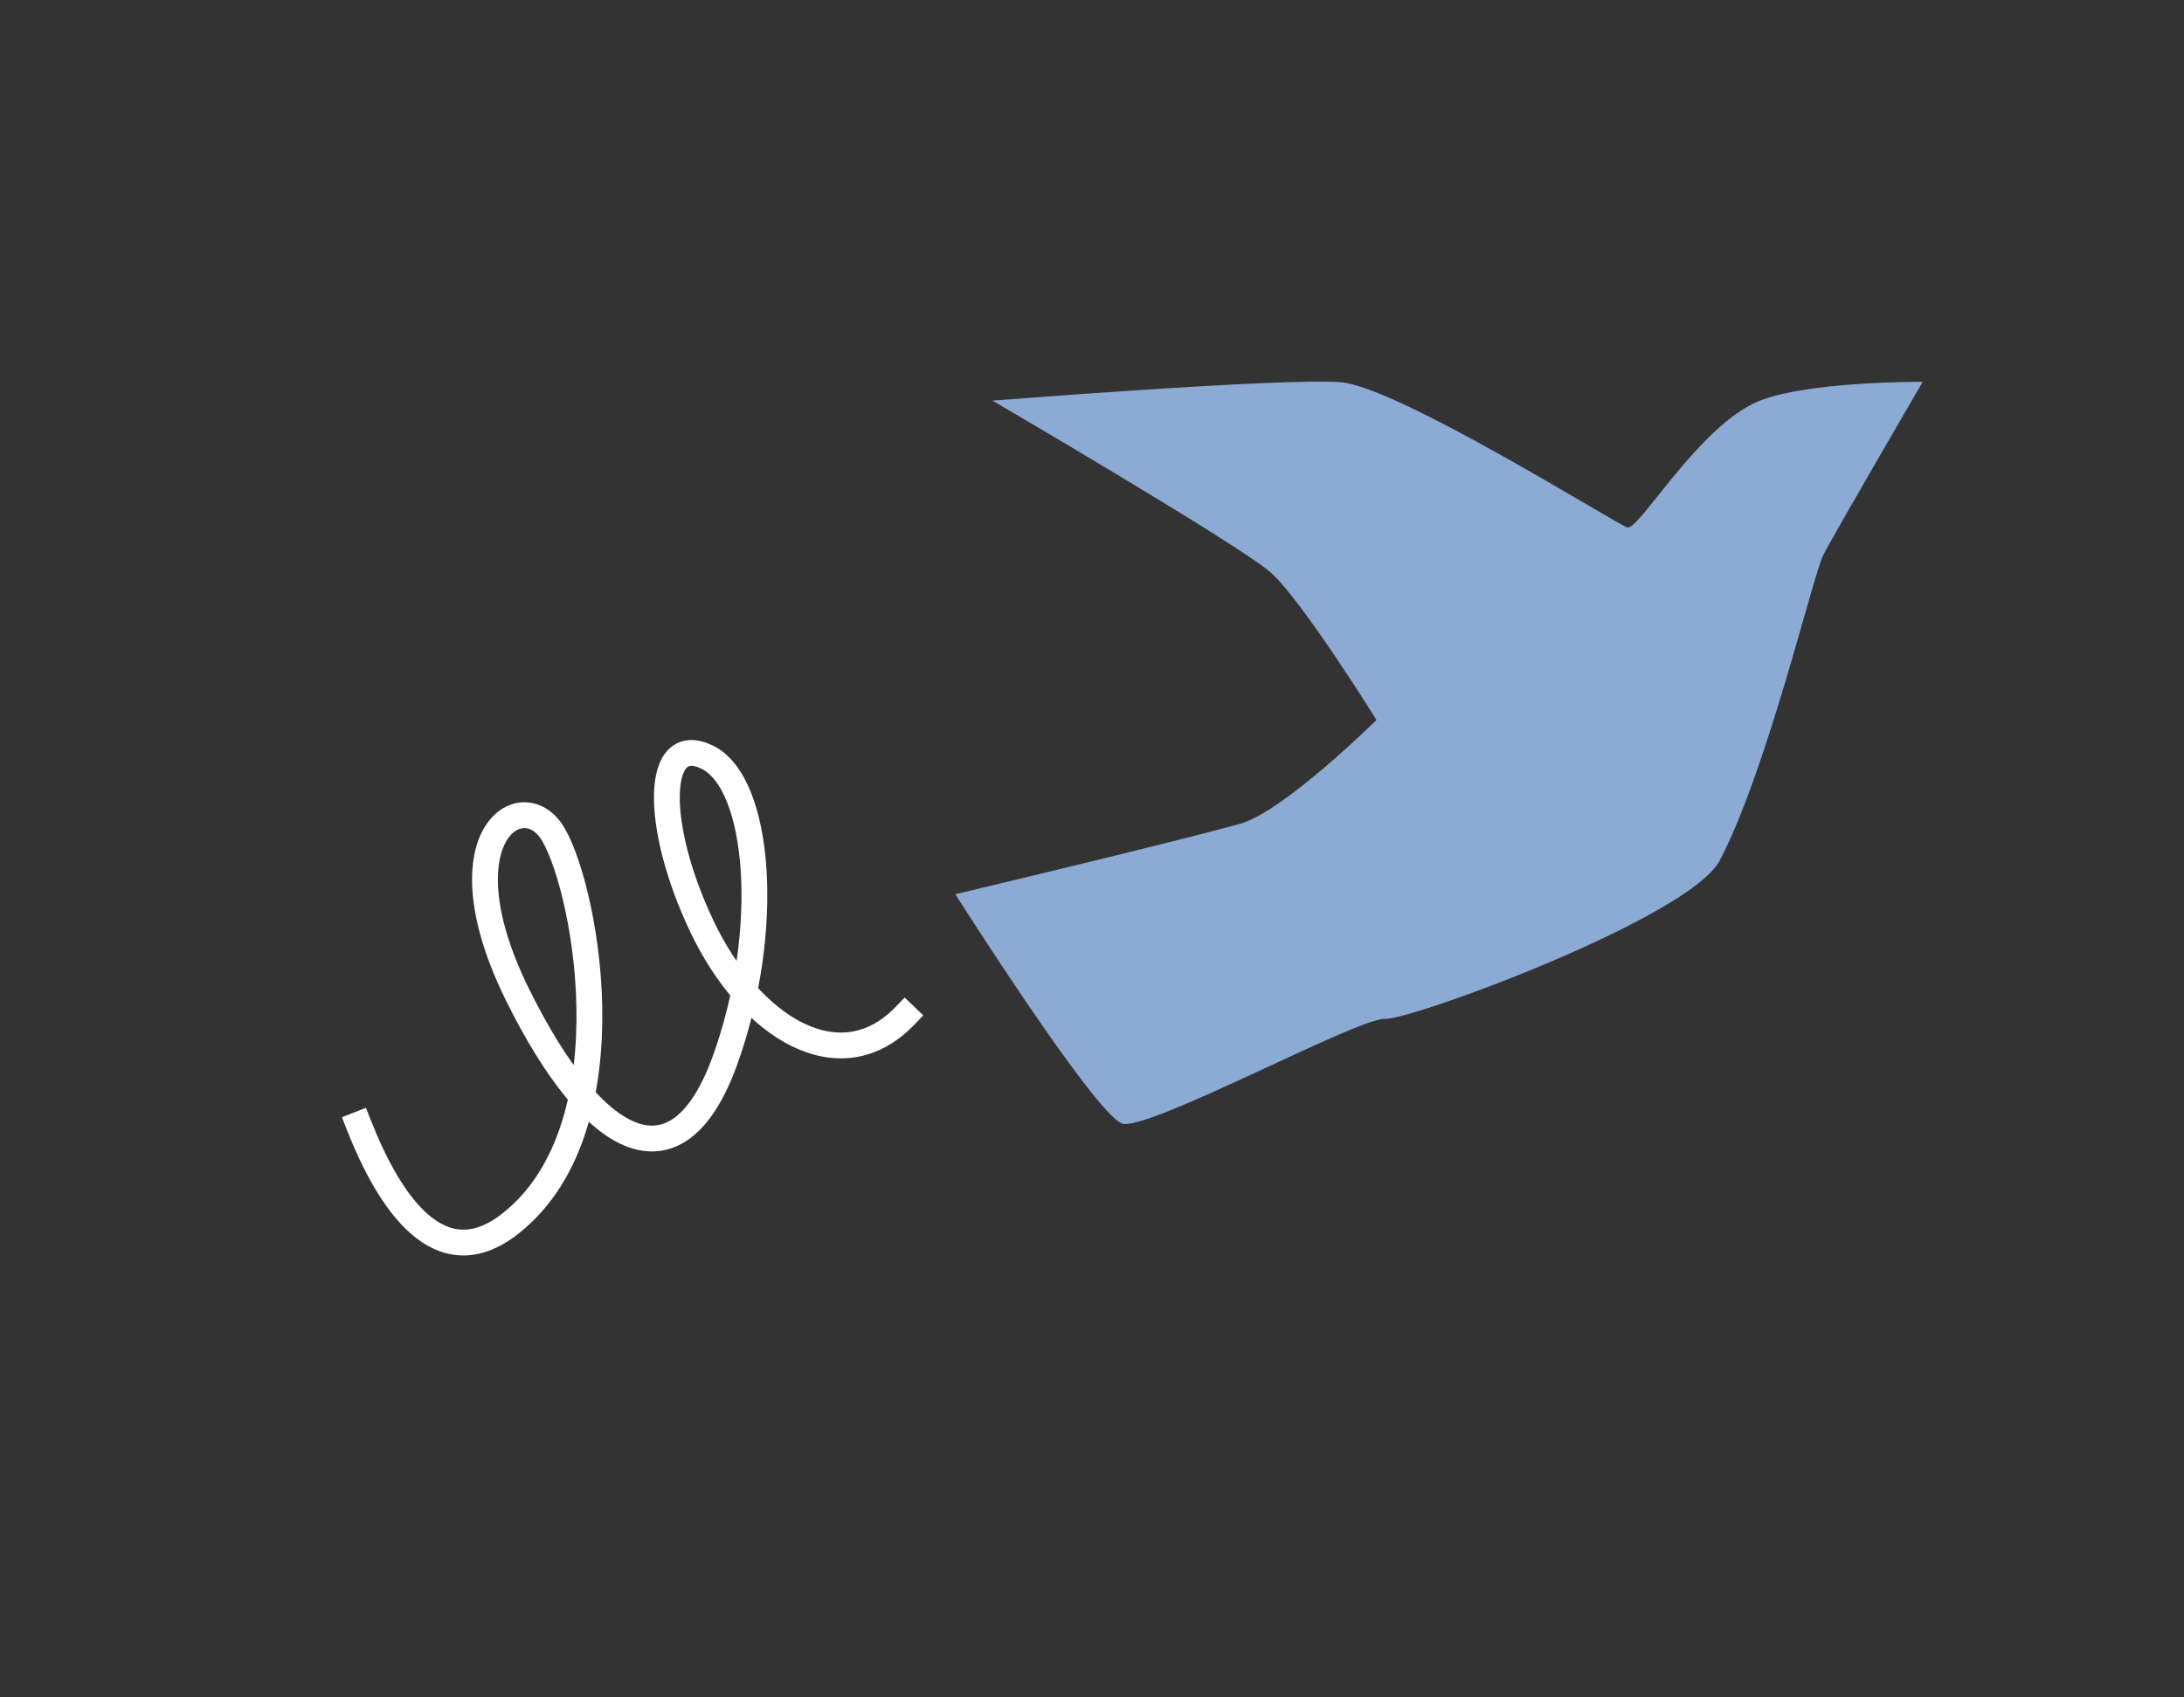 <svg xmlns="http://www.w3.org/2000/svg" xmlns:xlink="http://www.w3.org/1999/xlink" id="Layer_1" x="0px" y="0px" viewBox="0 0 1100 855" style="enable-background:new 0 0 1100 855;" xml:space="preserve"><rect x="0" y="0" width="1100" height="855" fill="#333333" stroke="none"/> <style type="text/css"> .st0{fill:#8BAAD4;} .st1{fill:none;stroke:#FFFFFF;stroke-width:13;stroke-linecap:square;stroke-linejoin:round;stroke-miterlimit:10;} </style> <path class="st0" d="M693.28,362.7c0,0-37.6-60.43-53.21-74.25c-15.62-13.82-140.19-86.61-140.19-86.61s146.78-11.63,175.5-9.27 c28.72,2.36,138.49,71.31,144.17,73.14s33.93-47.7,63.46-62.37c23-11.43,85.4-10.99,85.4-10.99s-44.94,77.09-50.12,87.34 s-28.35,108.57-52.12,153.82c-15.1,28.74-155.17,80.44-168.77,79.81c-13.6-0.62-120.69,57.45-132.41,52.65 c-14.41-5.9-83.83-115.49-83.83-115.49S584.8,425.9,624.31,415.1C646.47,409.05,693.28,362.7,693.28,362.7z"></path> <path class="st1" d="M180.64,566.52c15.23,38.77,40.74,78.2,76.61,49.76c62.5-49.56,36.32-175.27,20.11-197.96 c-16.21-22.69-55.1,5.1-16.66,82.89c38.44,77.79,80.58,99.08,104.42,33.09c23.84-65.99,17.57-139.84-8.83-152.8 c-26.4-12.96-27.08,34.04-2.76,85.2c24.32,51.16,69.59,79.07,102.3,45.02"></path> </svg>
